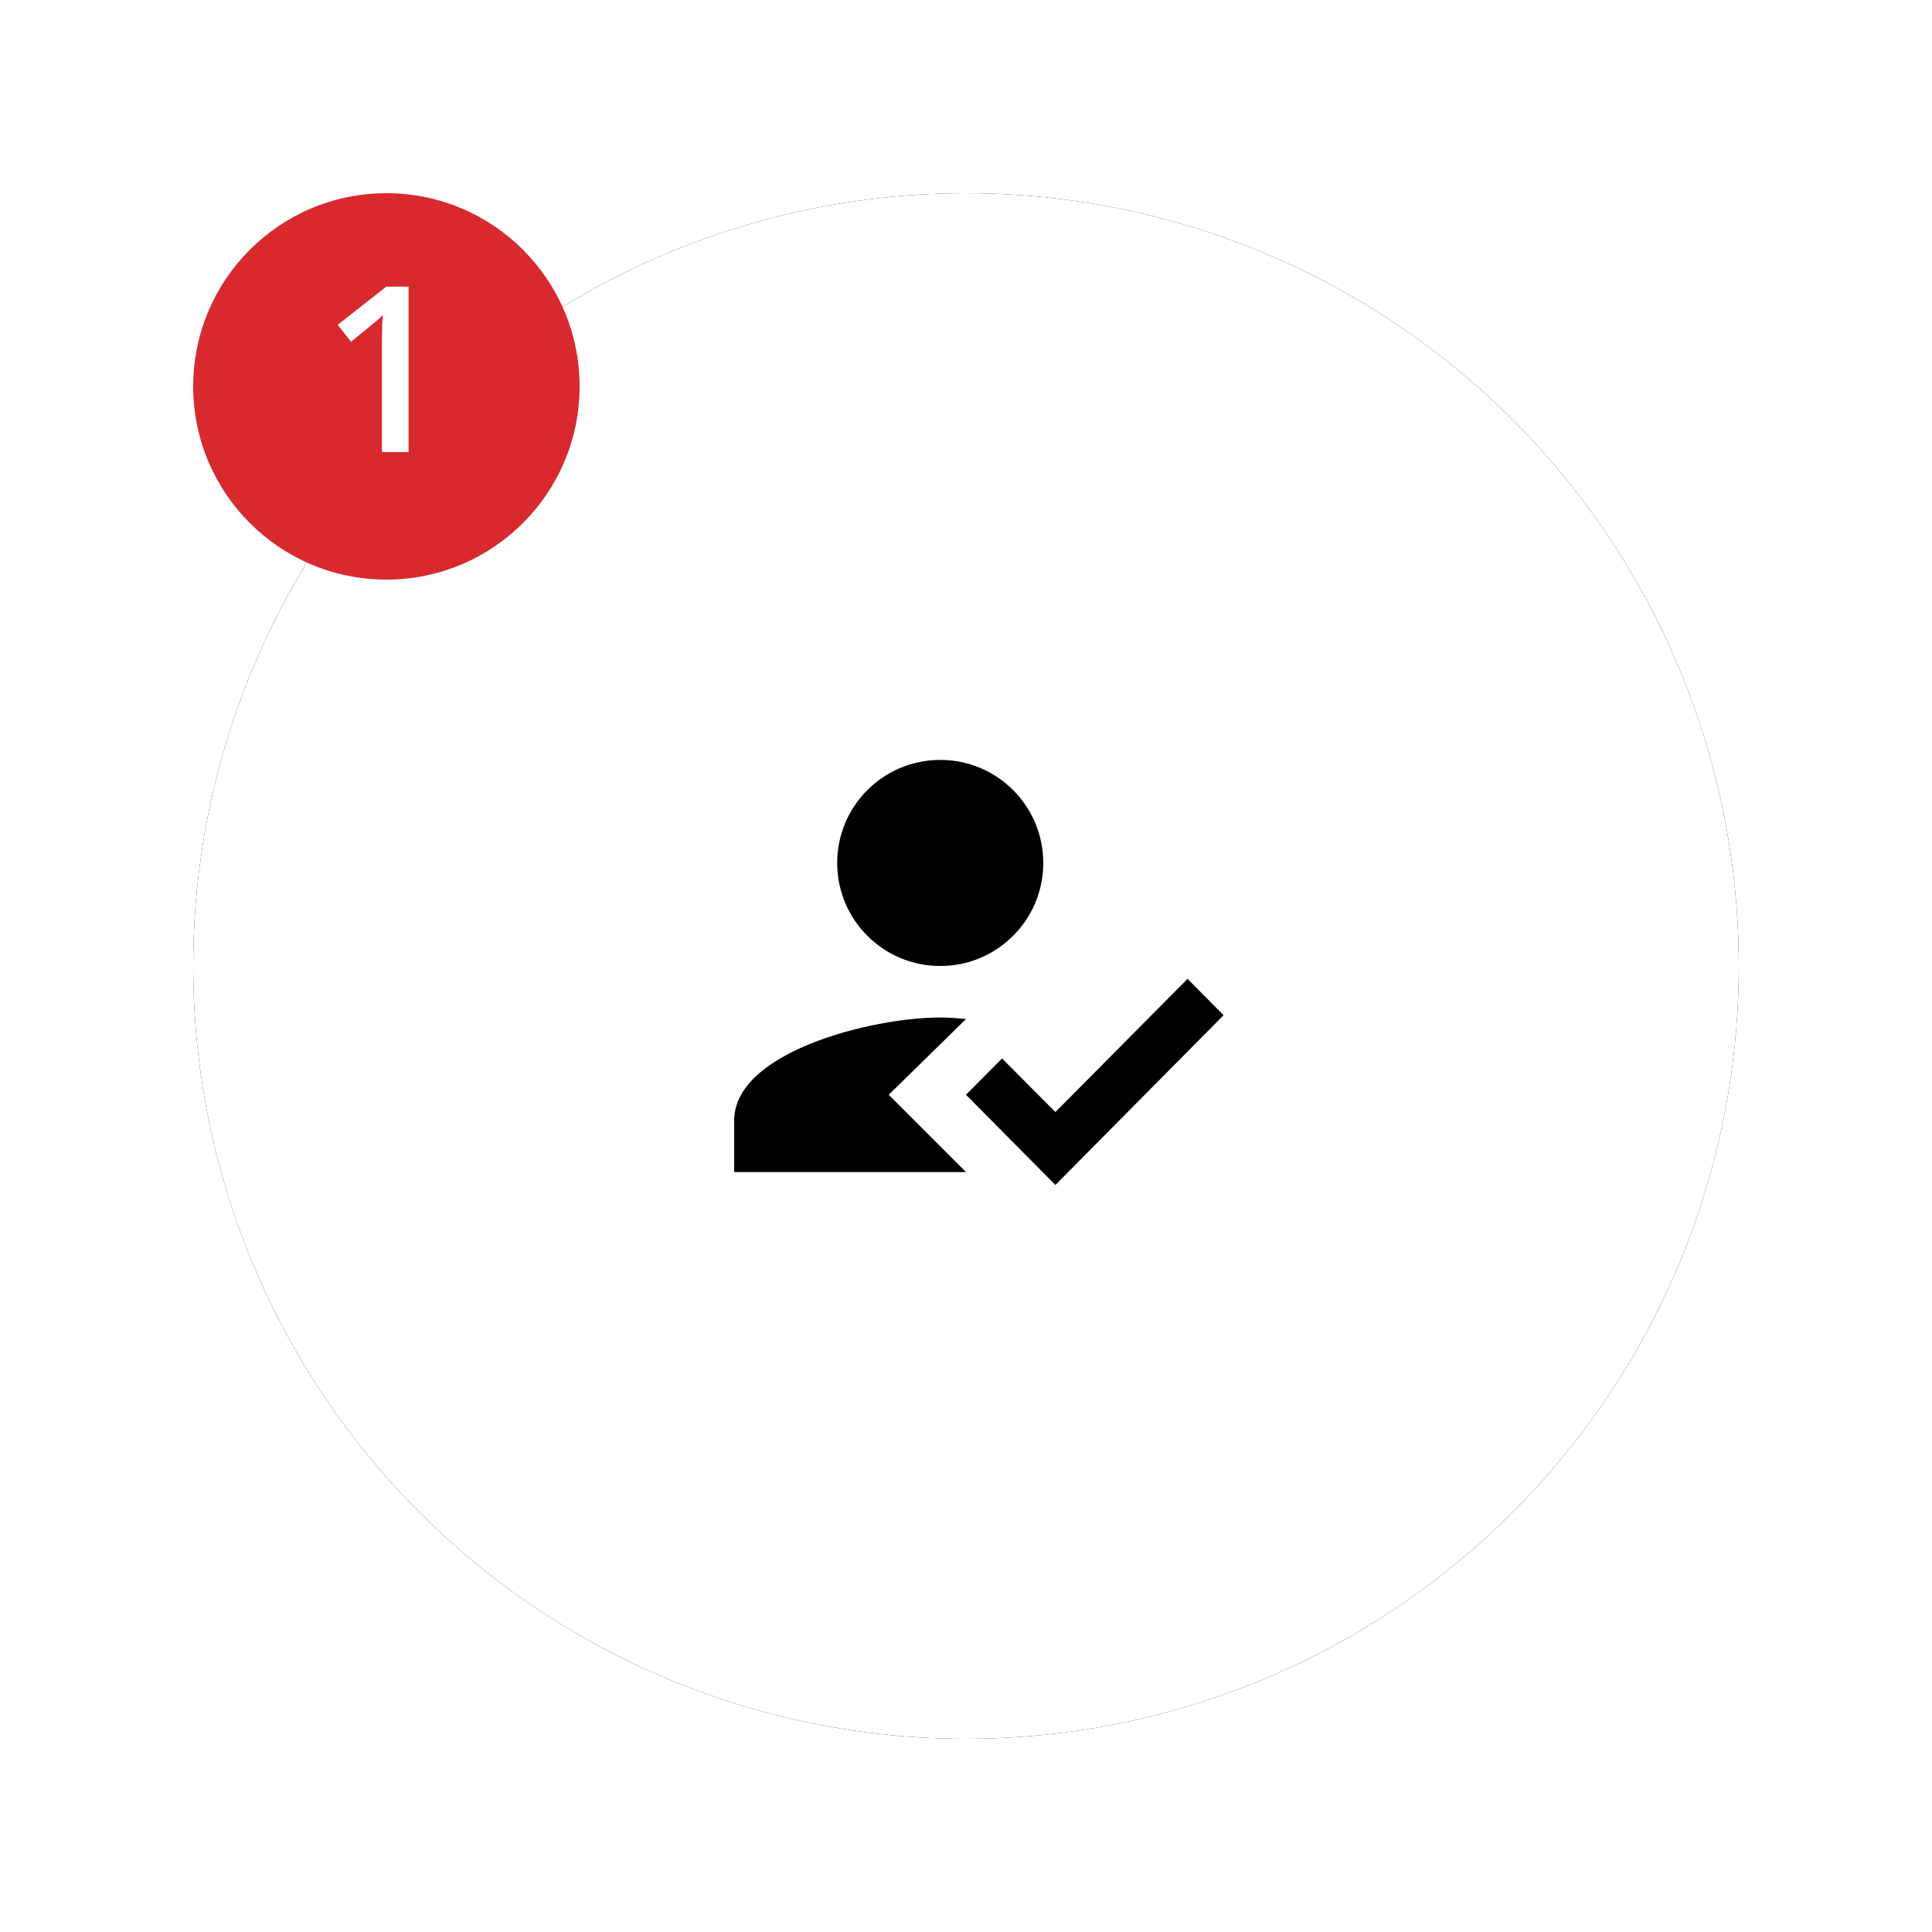 <?xml version="1.0" encoding="UTF-8"?>
<svg width="100px" height="100px" viewBox="0 0 100 100" version="1.1" xmlns="http://www.w3.org/2000/svg" xmlns:xlink="http://www.w3.org/1999/xlink">
    <title>Icon 1</title>
    <defs>
        <circle id="path-1" cx="40" cy="40" r="40"></circle>
        <filter x="-18.8%" y="-18.8%" width="137.5%" height="137.5%" filterUnits="objectBoundingBox" id="filter-2">
            <feOffset dx="0" dy="0" in="SourceAlpha" result="shadowOffsetOuter1"></feOffset>
            <feGaussianBlur stdDeviation="5" in="shadowOffsetOuter1" result="shadowBlurOuter1"></feGaussianBlur>
            <feColorMatrix values="0 0 0 0 0   0 0 0 0 0   0 0 0 0 0  0 0 0 0.1 0" type="matrix" in="shadowBlurOuter1"></feColorMatrix>
        </filter>
    </defs>
    <g id="Page-1" stroke="none" stroke-width="1" fill="none" fill-rule="evenodd">
        <g id="new-travel-process-dHD-03" transform="translate(-238, -724)">
            <g id="Body" transform="translate(137, 734)">
                <g id="steps" transform="translate(3, 0)">
                    <g id="row-1">
                        <g id="Icon-1" transform="translate(108, 0)">
                            <g id="Oval-Copy">
                                <use fill="black" fill-opacity="1" filter="url(#filter-2)" xlink:href="#path-1"></use>
                                <use fill="#FFFFFF" fill-rule="evenodd" xlink:href="#path-1"></use>
                            </g>
                            <g id="Icon_eligibility" transform="translate(24, 24)">
                                <polygon id="Path" points="0 0 32 0 32 32 0 32"></polygon>
                                <g id="Group" transform="translate(4, 5.333)" fill="#000000" fill-rule="nonzero">
                                    <path d="M8,17.333 L12,13.413 C11.48,13.36 11.093,13.333 10.667,13.333 C7.107,13.333 0,15.12 0,18.667 L0,21.333 L12,21.333 L8,17.333 Z M10.667,10.667 C13.613,10.667 16,8.28 16,5.333 C16,2.387 13.613,0 10.667,0 C7.72,0 5.333,2.387 5.333,5.333 C5.333,8.28 7.72,10.667 10.667,10.667" id="Shape"></path>
                                    <polygon id="Path" points="16.627 22 12 17.333 13.867 15.453 16.627 18.227 23.467 11.333 25.333 13.213"></polygon>
                                </g>
                            </g>
                            <g id="number-circle-copy">
                                <g id="number-circle">
                                    <circle id="Oval" fill="#D8292F" cx="10" cy="10" r="10"></circle>
                                    <path d="M11.146,13.4 L11.146,4.834 L9.997,4.834 L7.478,6.814 L8.169,7.687 C8.915,7.082 9.354,6.722 9.484,6.609 C9.615,6.496 9.726,6.392 9.815,6.298 C9.784,6.685 9.769,7.209 9.769,7.869 L9.769,7.869 L9.769,13.4 L11.146,13.4 Z" id="1" fill="#FFFFFF" fill-rule="nonzero"></path>
                                </g>
                            </g>
                        </g>
                    </g>
                </g>
            </g>
        </g>
    </g>
</svg>